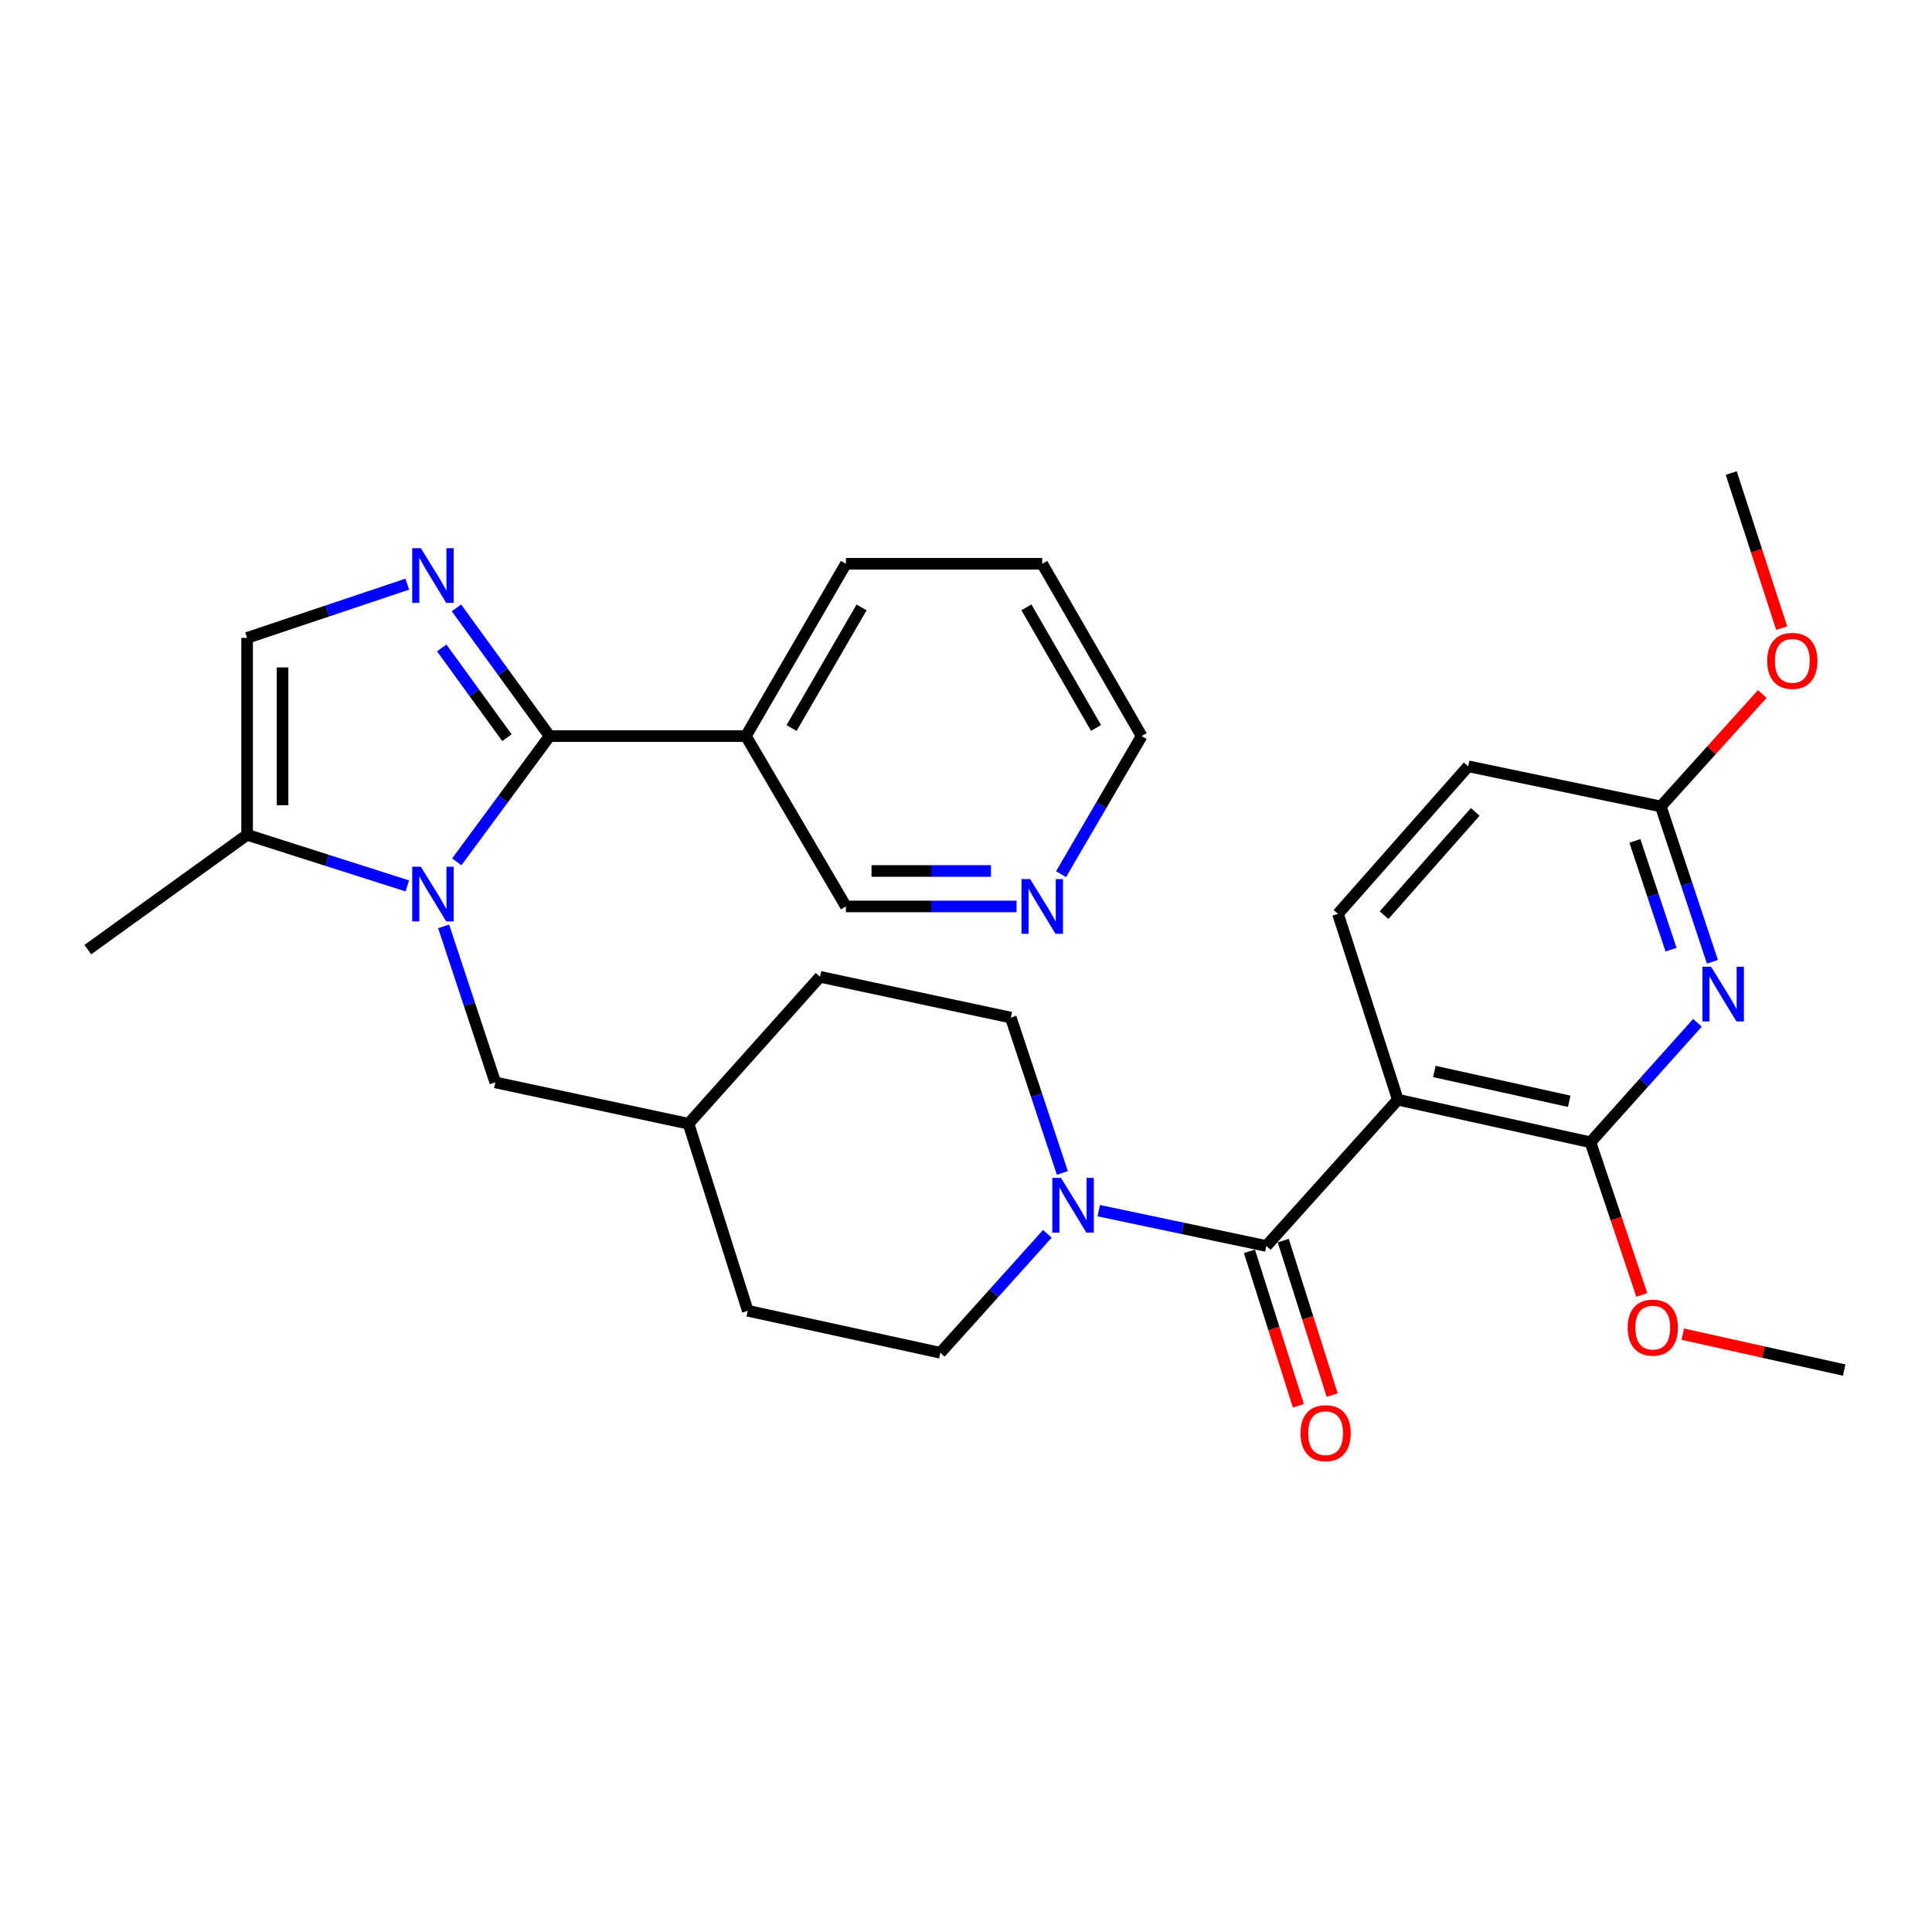 <?xml version='1.0' encoding='iso-8859-1'?>
<svg version='1.1' baseProfile='full'
              xmlns='http://www.w3.org/2000/svg'
                      xmlns:rdkit='http://www.rdkit.org/xml'
                      xmlns:xlink='http://www.w3.org/1999/xlink'
                  xml:space='preserve'
width='1000px' height='1000px' viewBox='0 0 1000 1000'>
<!-- END OF HEADER -->
<rect style='opacity:1.0;fill:#FFFFFF;stroke:none' width='1000' height='1000' x='0' y='0'> </rect>
<path class='bond-0' d='M 284.462,380.99 L 260.443,413.533' style='fill:none;fill-rule:evenodd;stroke:#000000;stroke-width:6px;stroke-linecap:butt;stroke-linejoin:miter;stroke-opacity:1' />
<path class='bond-0' d='M 260.443,413.533 L 236.423,446.075' style='fill:none;fill-rule:evenodd;stroke:#0000FF;stroke-width:6px;stroke-linecap:butt;stroke-linejoin:miter;stroke-opacity:1' />
<path class='bond-1' d='M 284.462,380.99 L 260.355,347.808' style='fill:none;fill-rule:evenodd;stroke:#000000;stroke-width:6px;stroke-linecap:butt;stroke-linejoin:miter;stroke-opacity:1' />
<path class='bond-1' d='M 260.355,347.808 L 236.249,314.626' style='fill:none;fill-rule:evenodd;stroke:#0000FF;stroke-width:6px;stroke-linecap:butt;stroke-linejoin:miter;stroke-opacity:1' />
<path class='bond-1' d='M 262.383,381.822 L 245.508,358.595' style='fill:none;fill-rule:evenodd;stroke:#000000;stroke-width:6px;stroke-linecap:butt;stroke-linejoin:miter;stroke-opacity:1' />
<path class='bond-1' d='M 245.508,358.595 L 228.634,335.367' style='fill:none;fill-rule:evenodd;stroke:#0000FF;stroke-width:6px;stroke-linecap:butt;stroke-linejoin:miter;stroke-opacity:1' />
<path class='bond-9' d='M 284.462,380.99 L 386.078,380.99' style='fill:none;fill-rule:evenodd;stroke:#000000;stroke-width:6px;stroke-linecap:butt;stroke-linejoin:miter;stroke-opacity:1' />
<path class='bond-7' d='M 210.832,458.546 L 169.368,445.323' style='fill:none;fill-rule:evenodd;stroke:#0000FF;stroke-width:6px;stroke-linecap:butt;stroke-linejoin:miter;stroke-opacity:1' />
<path class='bond-7' d='M 169.368,445.323 L 127.904,432.099' style='fill:none;fill-rule:evenodd;stroke:#000000;stroke-width:6px;stroke-linecap:butt;stroke-linejoin:miter;stroke-opacity:1' />
<path class='bond-11' d='M 229.633,479.503 L 242.998,519.878' style='fill:none;fill-rule:evenodd;stroke:#0000FF;stroke-width:6px;stroke-linecap:butt;stroke-linejoin:miter;stroke-opacity:1' />
<path class='bond-11' d='M 242.998,519.878 L 256.364,560.253' style='fill:none;fill-rule:evenodd;stroke:#000000;stroke-width:6px;stroke-linecap:butt;stroke-linejoin:miter;stroke-opacity:1' />
<path class='bond-8' d='M 210.819,302.352 L 169.361,316.26' style='fill:none;fill-rule:evenodd;stroke:#0000FF;stroke-width:6px;stroke-linecap:butt;stroke-linejoin:miter;stroke-opacity:1' />
<path class='bond-8' d='M 169.361,316.26 L 127.904,330.167' style='fill:none;fill-rule:evenodd;stroke:#000000;stroke-width:6px;stroke-linecap:butt;stroke-linejoin:miter;stroke-opacity:1' />
<path class='bond-2' d='M 723.521,569.205 L 655.457,644.915' style='fill:none;fill-rule:evenodd;stroke:#000000;stroke-width:6px;stroke-linecap:butt;stroke-linejoin:miter;stroke-opacity:1' />
<path class='bond-4' d='M 723.521,569.205 L 823.21,591.247' style='fill:none;fill-rule:evenodd;stroke:#000000;stroke-width:6px;stroke-linecap:butt;stroke-linejoin:miter;stroke-opacity:1' />
<path class='bond-4' d='M 742.436,554.592 L 812.219,570.022' style='fill:none;fill-rule:evenodd;stroke:#000000;stroke-width:6px;stroke-linecap:butt;stroke-linejoin:miter;stroke-opacity:1' />
<path class='bond-10' d='M 723.521,569.205 L 692.527,473.002' style='fill:none;fill-rule:evenodd;stroke:#000000;stroke-width:6px;stroke-linecap:butt;stroke-linejoin:miter;stroke-opacity:1' />
<path class='bond-3' d='M 655.457,644.915 L 612.087,635.774' style='fill:none;fill-rule:evenodd;stroke:#000000;stroke-width:6px;stroke-linecap:butt;stroke-linejoin:miter;stroke-opacity:1' />
<path class='bond-3' d='M 612.087,635.774 L 568.717,626.633' style='fill:none;fill-rule:evenodd;stroke:#0000FF;stroke-width:6px;stroke-linecap:butt;stroke-linejoin:miter;stroke-opacity:1' />
<path class='bond-13' d='M 646.71,647.687 L 659.378,687.664' style='fill:none;fill-rule:evenodd;stroke:#000000;stroke-width:6px;stroke-linecap:butt;stroke-linejoin:miter;stroke-opacity:1' />
<path class='bond-13' d='M 659.378,687.664 L 672.046,727.642' style='fill:none;fill-rule:evenodd;stroke:#FF0000;stroke-width:6px;stroke-linecap:butt;stroke-linejoin:miter;stroke-opacity:1' />
<path class='bond-13' d='M 664.204,642.143 L 676.872,682.121' style='fill:none;fill-rule:evenodd;stroke:#000000;stroke-width:6px;stroke-linecap:butt;stroke-linejoin:miter;stroke-opacity:1' />
<path class='bond-13' d='M 676.872,682.121 L 689.54,722.098' style='fill:none;fill-rule:evenodd;stroke:#FF0000;stroke-width:6px;stroke-linecap:butt;stroke-linejoin:miter;stroke-opacity:1' />
<path class='bond-5' d='M 823.21,591.247 L 850.901,560.326' style='fill:none;fill-rule:evenodd;stroke:#000000;stroke-width:6px;stroke-linecap:butt;stroke-linejoin:miter;stroke-opacity:1' />
<path class='bond-5' d='M 850.901,560.326 L 878.591,529.405' style='fill:none;fill-rule:evenodd;stroke:#0000FF;stroke-width:6px;stroke-linecap:butt;stroke-linejoin:miter;stroke-opacity:1' />
<path class='bond-18' d='M 823.21,591.247 L 836.508,630.746' style='fill:none;fill-rule:evenodd;stroke:#000000;stroke-width:6px;stroke-linecap:butt;stroke-linejoin:miter;stroke-opacity:1' />
<path class='bond-18' d='M 836.508,630.746 L 849.806,670.244' style='fill:none;fill-rule:evenodd;stroke:#FF0000;stroke-width:6px;stroke-linecap:butt;stroke-linejoin:miter;stroke-opacity:1' />
<path class='bond-33' d='M 886.35,497.819 L 872.989,457.613' style='fill:none;fill-rule:evenodd;stroke:#0000FF;stroke-width:6px;stroke-linecap:butt;stroke-linejoin:miter;stroke-opacity:1' />
<path class='bond-33' d='M 872.989,457.613 L 859.628,417.408' style='fill:none;fill-rule:evenodd;stroke:#000000;stroke-width:6px;stroke-linecap:butt;stroke-linejoin:miter;stroke-opacity:1' />
<path class='bond-33' d='M 864.926,491.545 L 855.574,463.401' style='fill:none;fill-rule:evenodd;stroke:#0000FF;stroke-width:6px;stroke-linecap:butt;stroke-linejoin:miter;stroke-opacity:1' />
<path class='bond-33' d='M 855.574,463.401 L 846.221,435.257' style='fill:none;fill-rule:evenodd;stroke:#000000;stroke-width:6px;stroke-linecap:butt;stroke-linejoin:miter;stroke-opacity:1' />
<path class='bond-6' d='M 549.873,607.113 L 536.528,566.907' style='fill:none;fill-rule:evenodd;stroke:#0000FF;stroke-width:6px;stroke-linecap:butt;stroke-linejoin:miter;stroke-opacity:1' />
<path class='bond-6' d='M 536.528,566.907 L 523.184,526.701' style='fill:none;fill-rule:evenodd;stroke:#000000;stroke-width:6px;stroke-linecap:butt;stroke-linejoin:miter;stroke-opacity:1' />
<path class='bond-32' d='M 542.114,638.626 L 514.425,669.41' style='fill:none;fill-rule:evenodd;stroke:#0000FF;stroke-width:6px;stroke-linecap:butt;stroke-linejoin:miter;stroke-opacity:1' />
<path class='bond-32' d='M 514.425,669.41 L 486.736,700.194' style='fill:none;fill-rule:evenodd;stroke:#000000;stroke-width:6px;stroke-linecap:butt;stroke-linejoin:miter;stroke-opacity:1' />
<path class='bond-25' d='M 127.904,432.099 L 45.455,491.527' style='fill:none;fill-rule:evenodd;stroke:#000000;stroke-width:6px;stroke-linecap:butt;stroke-linejoin:miter;stroke-opacity:1' />
<path class='bond-30' d='M 127.904,432.099 L 127.904,330.167' style='fill:none;fill-rule:evenodd;stroke:#000000;stroke-width:6px;stroke-linecap:butt;stroke-linejoin:miter;stroke-opacity:1' />
<path class='bond-30' d='M 146.255,416.809 L 146.255,345.457' style='fill:none;fill-rule:evenodd;stroke:#000000;stroke-width:6px;stroke-linecap:butt;stroke-linejoin:miter;stroke-opacity:1' />
<path class='bond-19' d='M 386.078,380.99 L 437.84,469.169' style='fill:none;fill-rule:evenodd;stroke:#000000;stroke-width:6px;stroke-linecap:butt;stroke-linejoin:miter;stroke-opacity:1' />
<path class='bond-24' d='M 386.078,380.99 L 437.84,291.812' style='fill:none;fill-rule:evenodd;stroke:#000000;stroke-width:6px;stroke-linecap:butt;stroke-linejoin:miter;stroke-opacity:1' />
<path class='bond-24' d='M 409.714,376.826 L 445.947,314.401' style='fill:none;fill-rule:evenodd;stroke:#000000;stroke-width:6px;stroke-linecap:butt;stroke-linejoin:miter;stroke-opacity:1' />
<path class='bond-17' d='M 692.527,473.002 L 759.938,396.64' style='fill:none;fill-rule:evenodd;stroke:#000000;stroke-width:6px;stroke-linecap:butt;stroke-linejoin:miter;stroke-opacity:1' />
<path class='bond-17' d='M 716.397,473.693 L 763.584,420.239' style='fill:none;fill-rule:evenodd;stroke:#000000;stroke-width:6px;stroke-linecap:butt;stroke-linejoin:miter;stroke-opacity:1' />
<path class='bond-20' d='M 256.364,560.253 L 356.369,581.643' style='fill:none;fill-rule:evenodd;stroke:#000000;stroke-width:6px;stroke-linecap:butt;stroke-linejoin:miter;stroke-opacity:1' />
<path class='bond-12' d='M 859.628,417.408 L 759.938,396.64' style='fill:none;fill-rule:evenodd;stroke:#000000;stroke-width:6px;stroke-linecap:butt;stroke-linejoin:miter;stroke-opacity:1' />
<path class='bond-23' d='M 859.628,417.408 L 885.894,388.304' style='fill:none;fill-rule:evenodd;stroke:#000000;stroke-width:6px;stroke-linecap:butt;stroke-linejoin:miter;stroke-opacity:1' />
<path class='bond-23' d='M 885.894,388.304 L 912.161,359.201' style='fill:none;fill-rule:evenodd;stroke:#FF0000;stroke-width:6px;stroke-linecap:butt;stroke-linejoin:miter;stroke-opacity:1' />
<path class='bond-14' d='M 486.736,700.194 L 387.047,678.457' style='fill:none;fill-rule:evenodd;stroke:#000000;stroke-width:6px;stroke-linecap:butt;stroke-linejoin:miter;stroke-opacity:1' />
<path class='bond-15' d='M 523.184,526.701 L 424.433,505.597' style='fill:none;fill-rule:evenodd;stroke:#000000;stroke-width:6px;stroke-linecap:butt;stroke-linejoin:miter;stroke-opacity:1' />
<path class='bond-16' d='M 526.175,469.169 L 482.007,469.169' style='fill:none;fill-rule:evenodd;stroke:#0000FF;stroke-width:6px;stroke-linecap:butt;stroke-linejoin:miter;stroke-opacity:1' />
<path class='bond-16' d='M 482.007,469.169 L 437.84,469.169' style='fill:none;fill-rule:evenodd;stroke:#000000;stroke-width:6px;stroke-linecap:butt;stroke-linejoin:miter;stroke-opacity:1' />
<path class='bond-16' d='M 512.925,450.817 L 482.007,450.817' style='fill:none;fill-rule:evenodd;stroke:#0000FF;stroke-width:6px;stroke-linecap:butt;stroke-linejoin:miter;stroke-opacity:1' />
<path class='bond-16' d='M 482.007,450.817 L 451.09,450.817' style='fill:none;fill-rule:evenodd;stroke:#000000;stroke-width:6px;stroke-linecap:butt;stroke-linejoin:miter;stroke-opacity:1' />
<path class='bond-31' d='M 549.208,452.457 L 570.06,416.723' style='fill:none;fill-rule:evenodd;stroke:#0000FF;stroke-width:6px;stroke-linecap:butt;stroke-linejoin:miter;stroke-opacity:1' />
<path class='bond-31' d='M 570.06,416.723 L 590.911,380.99' style='fill:none;fill-rule:evenodd;stroke:#000000;stroke-width:6px;stroke-linecap:butt;stroke-linejoin:miter;stroke-opacity:1' />
<path class='bond-27' d='M 871.015,690.551 L 912.78,699.848' style='fill:none;fill-rule:evenodd;stroke:#FF0000;stroke-width:6px;stroke-linecap:butt;stroke-linejoin:miter;stroke-opacity:1' />
<path class='bond-27' d='M 912.78,699.848 L 954.545,709.145' style='fill:none;fill-rule:evenodd;stroke:#000000;stroke-width:6px;stroke-linecap:butt;stroke-linejoin:miter;stroke-opacity:1' />
<path class='bond-21' d='M 356.369,581.643 L 387.047,678.457' style='fill:none;fill-rule:evenodd;stroke:#000000;stroke-width:6px;stroke-linecap:butt;stroke-linejoin:miter;stroke-opacity:1' />
<path class='bond-22' d='M 356.369,581.643 L 424.433,505.597' style='fill:none;fill-rule:evenodd;stroke:#000000;stroke-width:6px;stroke-linecap:butt;stroke-linejoin:miter;stroke-opacity:1' />
<path class='bond-28' d='M 922.207,325.109 L 909.141,284.981' style='fill:none;fill-rule:evenodd;stroke:#FF0000;stroke-width:6px;stroke-linecap:butt;stroke-linejoin:miter;stroke-opacity:1' />
<path class='bond-28' d='M 909.141,284.981 L 896.076,244.853' style='fill:none;fill-rule:evenodd;stroke:#000000;stroke-width:6px;stroke-linecap:butt;stroke-linejoin:miter;stroke-opacity:1' />
<path class='bond-29' d='M 437.84,291.812 L 539.456,291.812' style='fill:none;fill-rule:evenodd;stroke:#000000;stroke-width:6px;stroke-linecap:butt;stroke-linejoin:miter;stroke-opacity:1' />
<path class='bond-26' d='M 590.911,380.99 L 539.456,291.812' style='fill:none;fill-rule:evenodd;stroke:#000000;stroke-width:6px;stroke-linecap:butt;stroke-linejoin:miter;stroke-opacity:1' />
<path class='bond-26' d='M 567.298,376.785 L 531.279,314.36' style='fill:none;fill-rule:evenodd;stroke:#000000;stroke-width:6px;stroke-linecap:butt;stroke-linejoin:miter;stroke-opacity:1' />
<path  class='atom-1' d='M 217.836 448.616
L 227.116 463.616
Q 228.036 465.096, 229.516 467.776
Q 230.996 470.456, 231.076 470.616
L 231.076 448.616
L 234.836 448.616
L 234.836 476.936
L 230.956 476.936
L 220.996 460.536
Q 219.836 458.616, 218.596 456.416
Q 217.396 454.216, 217.036 453.536
L 217.036 476.936
L 213.356 476.936
L 213.356 448.616
L 217.836 448.616
' fill='#0000FF'/>
<path  class='atom-2' d='M 217.836 283.739
L 227.116 298.739
Q 228.036 300.219, 229.516 302.899
Q 230.996 305.579, 231.076 305.739
L 231.076 283.739
L 234.836 283.739
L 234.836 312.059
L 230.956 312.059
L 220.996 295.659
Q 219.836 293.739, 218.596 291.539
Q 217.396 289.339, 217.036 288.659
L 217.036 312.059
L 213.356 312.059
L 213.356 283.739
L 217.836 283.739
' fill='#0000FF'/>
<path  class='atom-6' d='M 885.646 500.378
L 894.926 515.378
Q 895.846 516.858, 897.326 519.538
Q 898.806 522.218, 898.886 522.378
L 898.886 500.378
L 902.646 500.378
L 902.646 528.698
L 898.766 528.698
L 888.806 512.298
Q 887.646 510.378, 886.406 508.178
Q 885.206 505.978, 884.846 505.298
L 884.846 528.698
L 881.166 528.698
L 881.166 500.378
L 885.646 500.378
' fill='#0000FF'/>
<path  class='atom-7' d='M 549.161 609.671
L 558.441 624.671
Q 559.361 626.151, 560.841 628.831
Q 562.321 631.511, 562.401 631.671
L 562.401 609.671
L 566.161 609.671
L 566.161 637.991
L 562.281 637.991
L 552.321 621.591
Q 551.161 619.671, 549.921 617.471
Q 548.721 615.271, 548.361 614.591
L 548.361 637.991
L 544.681 637.991
L 544.681 609.671
L 549.161 609.671
' fill='#0000FF'/>
<path  class='atom-14' d='M 673.135 741.809
Q 673.135 735.009, 676.495 731.209
Q 679.855 727.409, 686.135 727.409
Q 692.415 727.409, 695.775 731.209
Q 699.135 735.009, 699.135 741.809
Q 699.135 748.689, 695.735 752.609
Q 692.335 756.489, 686.135 756.489
Q 679.895 756.489, 676.495 752.609
Q 673.135 748.729, 673.135 741.809
M 686.135 753.289
Q 690.455 753.289, 692.775 750.409
Q 695.135 747.489, 695.135 741.809
Q 695.135 736.249, 692.775 733.449
Q 690.455 730.609, 686.135 730.609
Q 681.815 730.609, 679.455 733.409
Q 677.135 736.209, 677.135 741.809
Q 677.135 747.529, 679.455 750.409
Q 681.815 753.289, 686.135 753.289
' fill='#FF0000'/>
<path  class='atom-17' d='M 533.196 455.009
L 542.476 470.009
Q 543.396 471.489, 544.876 474.169
Q 546.356 476.849, 546.436 477.009
L 546.436 455.009
L 550.196 455.009
L 550.196 483.329
L 546.316 483.329
L 536.356 466.929
Q 535.196 465.009, 533.956 462.809
Q 532.756 460.609, 532.396 459.929
L 532.396 483.329
L 528.716 483.329
L 528.716 455.009
L 533.196 455.009
' fill='#0000FF'/>
<path  class='atom-19' d='M 842.478 687.173
Q 842.478 680.373, 845.838 676.573
Q 849.198 672.773, 855.478 672.773
Q 861.758 672.773, 865.118 676.573
Q 868.478 680.373, 868.478 687.173
Q 868.478 694.053, 865.078 697.973
Q 861.678 701.853, 855.478 701.853
Q 849.238 701.853, 845.838 697.973
Q 842.478 694.093, 842.478 687.173
M 855.478 698.653
Q 859.798 698.653, 862.118 695.773
Q 864.478 692.853, 864.478 687.173
Q 864.478 681.613, 862.118 678.813
Q 859.798 675.973, 855.478 675.973
Q 851.158 675.973, 848.798 678.773
Q 846.478 681.573, 846.478 687.173
Q 846.478 692.893, 848.798 695.773
Q 851.158 698.653, 855.478 698.653
' fill='#FF0000'/>
<path  class='atom-24' d='M 914.701 342.063
Q 914.701 335.263, 918.061 331.463
Q 921.421 327.663, 927.701 327.663
Q 933.981 327.663, 937.341 331.463
Q 940.701 335.263, 940.701 342.063
Q 940.701 348.943, 937.301 352.863
Q 933.901 356.743, 927.701 356.743
Q 921.461 356.743, 918.061 352.863
Q 914.701 348.983, 914.701 342.063
M 927.701 353.543
Q 932.021 353.543, 934.341 350.663
Q 936.701 347.743, 936.701 342.063
Q 936.701 336.503, 934.341 333.703
Q 932.021 330.863, 927.701 330.863
Q 923.381 330.863, 921.021 333.663
Q 918.701 336.463, 918.701 342.063
Q 918.701 347.783, 921.021 350.663
Q 923.381 353.543, 927.701 353.543
' fill='#FF0000'/>
</svg>
